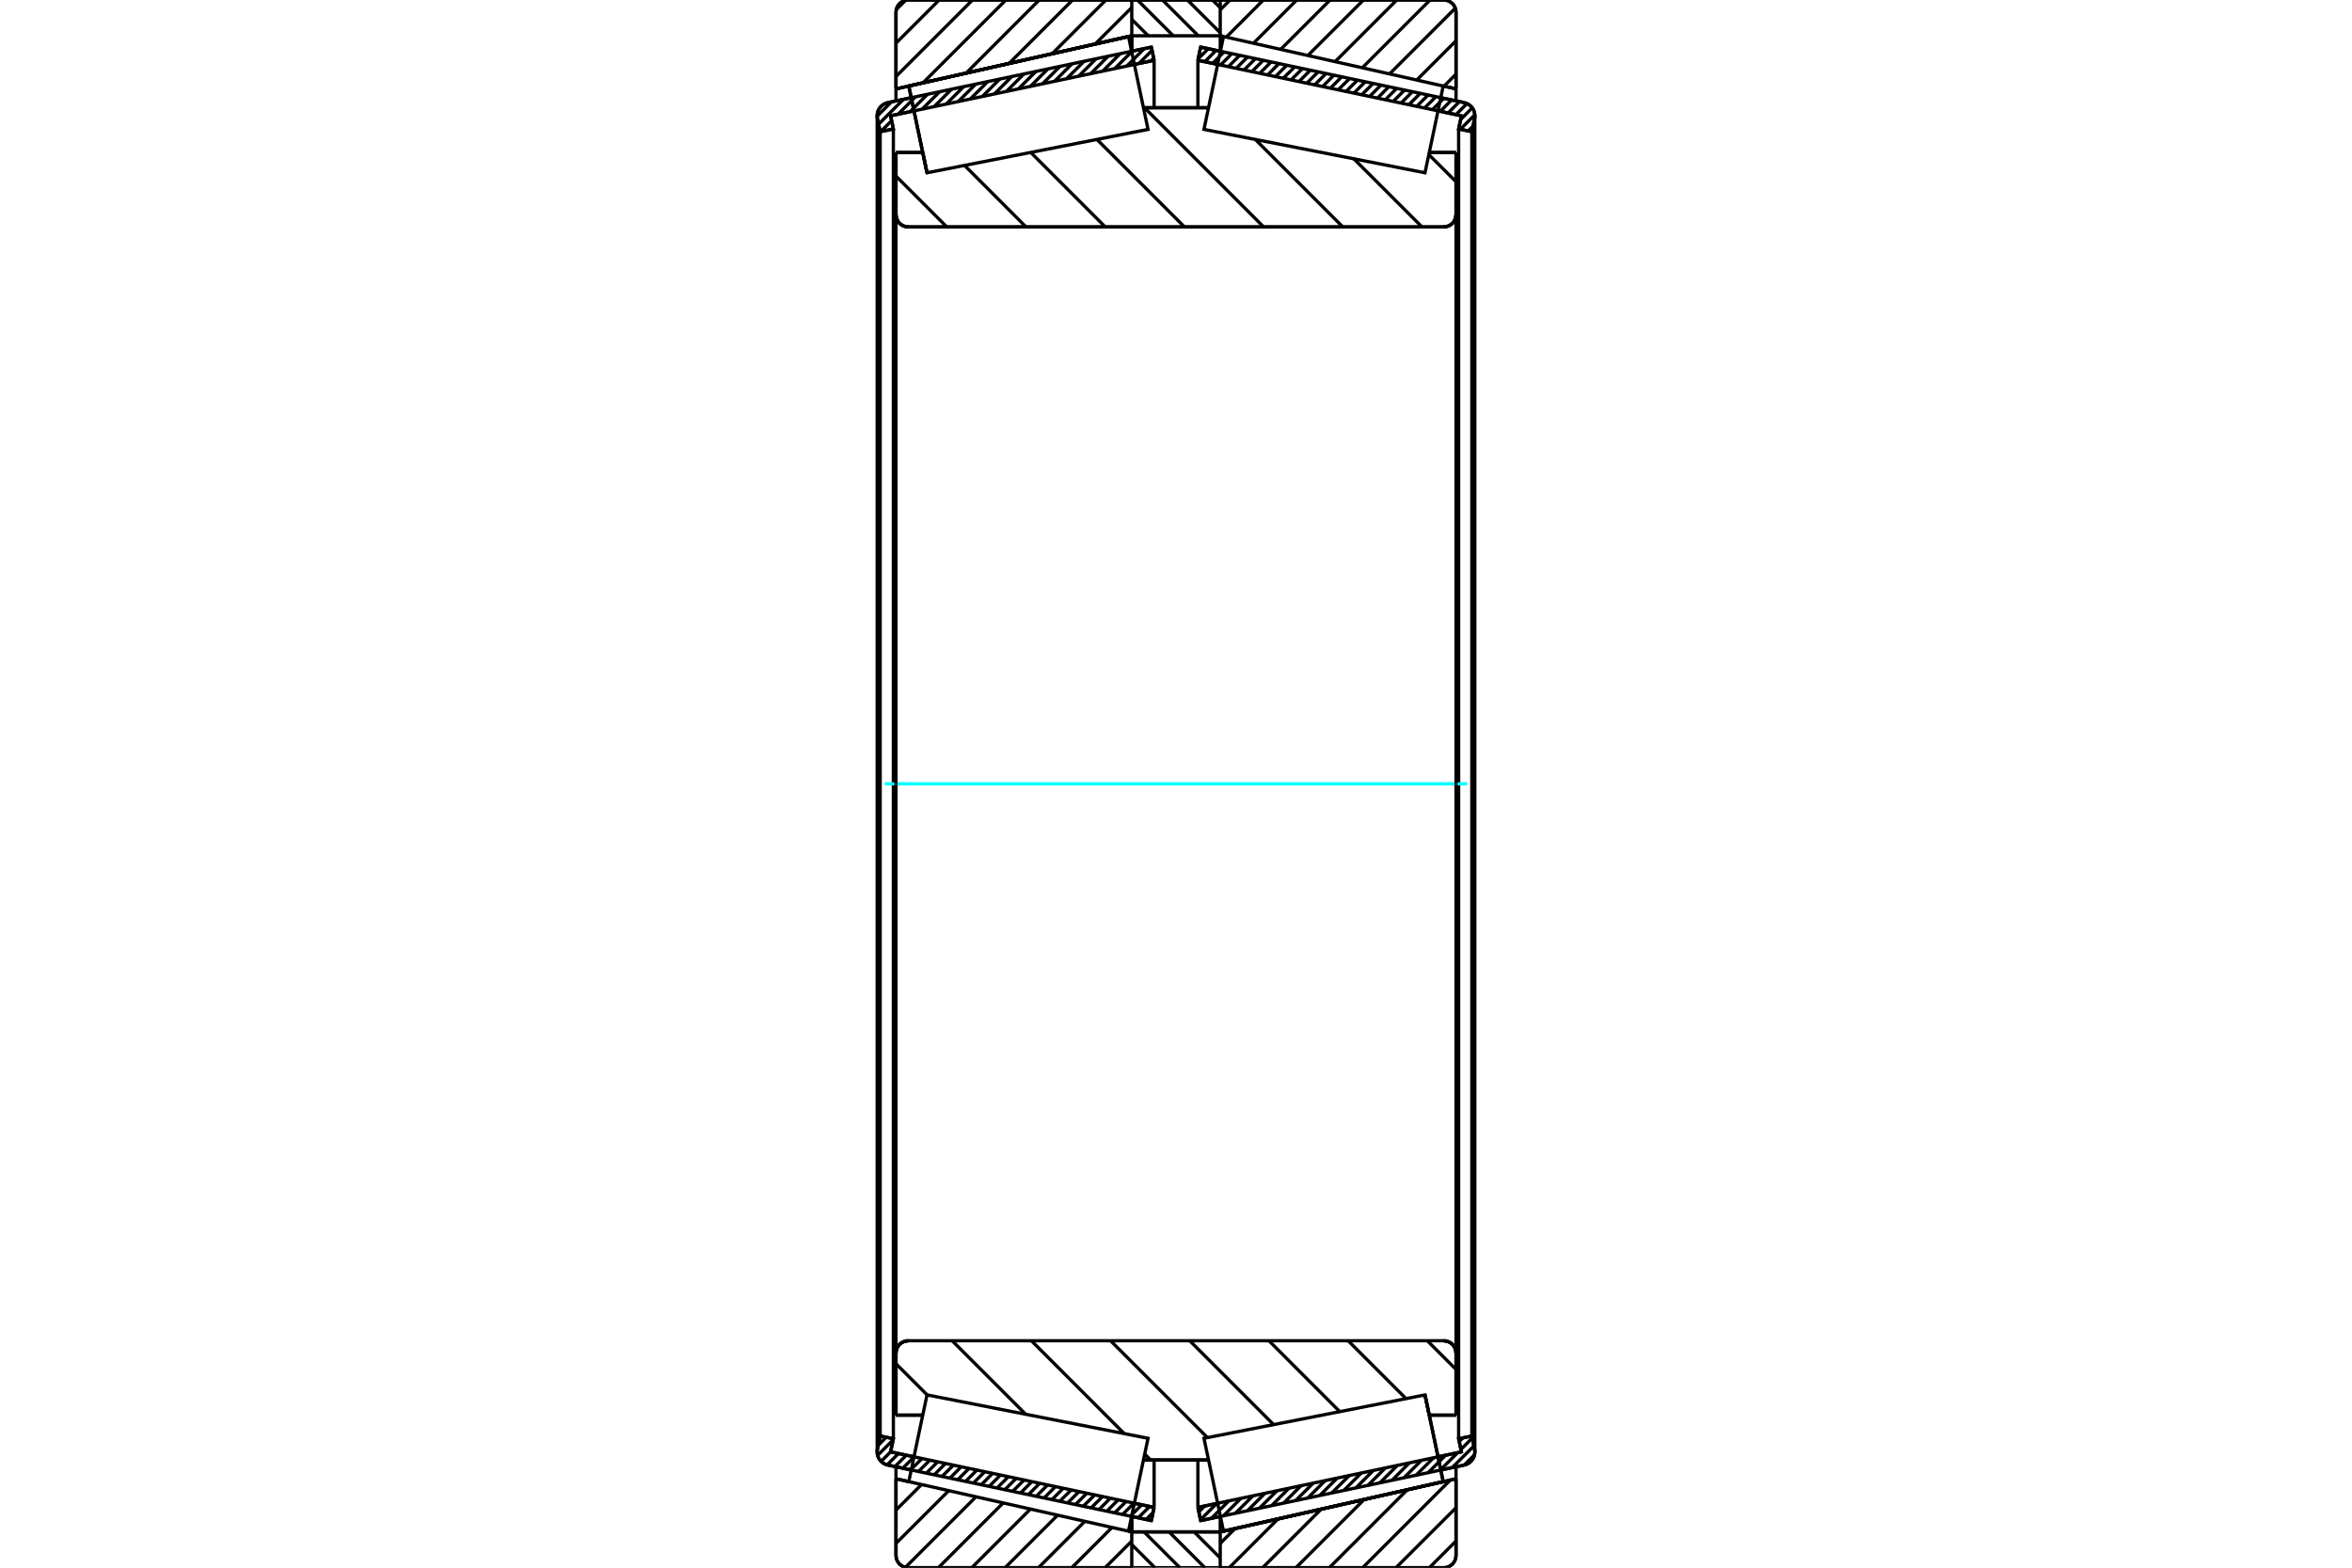 <?xml version="1.0" standalone="no"?>
<!DOCTYPE svg PUBLIC "-//W3C//DTD SVG 1.1//EN"
	"http://www.w3.org/Graphics/SVG/1.1/DTD/svg11.dtd">
<svg xmlns="http://www.w3.org/2000/svg" height="100%" width="100%" viewBox="0 0 36000 24000">
	<rect x="-1800" y="-1200" width="39600" height="26400" style="fill:#FFF"/>
	<g style="fill:none; fill-rule:evenodd" transform="matrix(1 0 0 1 0 0)">
		<g style="fill:none; stroke:#000; stroke-width:50; shape-rendering:geometricPrecision">
			<line x1="13947" y1="22504" x2="13589" y2="22429"/>
			<line x1="17623" y1="23279" x2="17320" y2="23215"/>
			<line x1="17665" y1="23077" x2="17623" y2="23279"/>
			<line x1="17363" y1="23014" x2="17665" y2="23077"/>
			<line x1="13631" y1="22227" x2="13990" y2="22303"/>
			<line x1="13674" y1="22026" x2="13631" y2="22227"/>
			<line x1="13472" y1="21984" x2="13674" y2="22026"/>
			<line x1="13430" y1="22185" x2="13472" y2="21984"/>
			<polyline points="13430,22185 13427,22206 13426,22227 13428,22258 13435,22289 13446,22318 13462,22344 13482,22369 13505,22389 13531,22407 13559,22420 13589,22429"/>
			<line x1="17320" y1="785" x2="17623" y2="721"/>
			<line x1="13589" y1="1571" x2="13947" y2="1496"/>
			<polyline points="13589,1571 13559,1580 13531,1593 13505,1611 13482,1631 13462,1656 13446,1682 13435,1711 13428,1742 13426,1773 13427,1794 13430,1815"/>
			<line x1="13472" y1="2016" x2="13430" y2="1815"/>
			<line x1="13674" y1="1974" x2="13472" y2="2016"/>
			<line x1="13631" y1="1773" x2="13674" y2="1974"/>
			<line x1="13990" y1="1697" x2="13631" y2="1773"/>
			<line x1="17665" y1="923" x2="17363" y2="986"/>
			<line x1="17623" y1="721" x2="17665" y2="923"/>
			<line x1="13472" y1="2016" x2="13472" y2="21984"/>
			<line x1="13674" y1="1974" x2="13674" y2="22026"/>
			<line x1="17665" y1="22350" x2="17665" y2="23077"/>
			<line x1="17665" y1="923" x2="17665" y2="1650"/>
			<line x1="13426" y1="1773" x2="13426" y2="22227"/>
			<line x1="18680" y1="23215" x2="18377" y2="23279"/>
			<line x1="22411" y1="22429" x2="22053" y2="22504"/>
			<polyline points="22411,22429 22441,22420 22469,22407 22495,22389 22518,22369 22538,22344 22554,22318 22565,22289 22572,22258 22574,22227 22573,22206 22570,22185"/>
			<line x1="22528" y1="21984" x2="22570" y2="22185"/>
			<line x1="22326" y1="22026" x2="22528" y2="21984"/>
			<line x1="22369" y1="22227" x2="22326" y2="22026"/>
			<line x1="22010" y1="22303" x2="22369" y2="22227"/>
			<line x1="18335" y1="23077" x2="18637" y2="23014"/>
			<line x1="18377" y1="23279" x2="18335" y2="23077"/>
			<line x1="22053" y1="1496" x2="22411" y2="1571"/>
			<line x1="18377" y1="721" x2="18680" y2="785"/>
			<line x1="18335" y1="923" x2="18377" y2="721"/>
			<line x1="18637" y1="986" x2="18335" y2="923"/>
			<line x1="22369" y1="1773" x2="22010" y2="1697"/>
			<line x1="22326" y1="1974" x2="22369" y2="1773"/>
			<line x1="22528" y1="2016" x2="22326" y2="1974"/>
			<line x1="22570" y1="1815" x2="22528" y2="2016"/>
			<polyline points="22570,1815 22573,1794 22574,1773 22572,1742 22565,1711 22554,1682 22538,1656 22518,1631 22495,1611 22469,1593 22441,1580 22411,1571"/>
			<line x1="22326" y1="22026" x2="22326" y2="1974"/>
			<line x1="18335" y1="1650" x2="18335" y2="923"/>
			<line x1="18335" y1="23077" x2="18335" y2="22350"/>
			<line x1="22528" y1="21984" x2="22528" y2="2016"/>
			<line x1="22574" y1="22227" x2="22574" y2="1773"/>
			<line x1="17323" y1="23452" x2="18677" y2="23452"/>
			<line x1="17323" y1="23452" x2="17323" y2="23452"/>
			<polyline points="18677,14 18677,12 18676,10 18675,8 18674,6 18672,4 18671,3 18669,2 18667,1 18665,0 18662,0"/>
			<line x1="17337" y1="0" x2="18662" y2="0"/>
			<polyline points="17337,0 17335,0 17333,1 17331,1 17329,3 17327,4 17326,6 17324,7 17324,9 17323,11 17323,14"/>
			<line x1="17323" y1="23215" x2="17323" y2="23452"/>
			<line x1="17323" y1="548" x2="17323" y2="785"/>
			<polyline points="13714,3286 13717,3315 13723,3344 13735,3371 13750,3396 13769,3419 13792,3438 13817,3453 13844,3464 13873,3471 13902,3474"/>
			<line x1="22098" y1="3474" x2="13902" y2="3474"/>
			<polyline points="22098,3474 22127,3471 22156,3464 22183,3453 22208,3438 22231,3419 22250,3396 22265,3371 22277,3344 22283,3315 22286,3286"/>
			<line x1="22286" y1="2335" x2="22286" y2="3286"/>
			<line x1="21876" y1="2335" x2="22286" y2="2335"/>
			<line x1="17502" y1="1649" x2="18498" y2="1649"/>
			<line x1="14189" y1="2645" x2="14189" y2="2645"/>
			<line x1="14124" y1="2335" x2="14189" y2="2645"/>
			<line x1="13714" y1="2335" x2="14124" y2="2335"/>
			<line x1="13714" y1="3286" x2="13714" y2="2335"/>
			<polyline points="13902,20526 13873,20529 13844,20536 13817,20547 13792,20562 13769,20581 13750,20604 13735,20629 13723,20656 13717,20685 13714,20714"/>
			<line x1="13714" y1="21665" x2="13714" y2="20714"/>
			<line x1="14124" y1="21665" x2="13714" y2="21665"/>
			<line x1="18498" y1="22351" x2="17502" y2="22351"/>
			<line x1="21876" y1="21665" x2="21811" y2="21355"/>
			<line x1="22286" y1="21665" x2="21876" y2="21665"/>
			<line x1="22286" y1="20714" x2="22286" y2="21665"/>
			<polyline points="22286,20714 22283,20685 22277,20656 22265,20629 22250,20604 22231,20581 22208,20562 22183,20547 22156,20536 22127,20529 22098,20526"/>
			<line x1="17502" y1="1996" x2="17502" y2="1995"/>
			<line x1="17502" y1="22005" x2="17502" y2="22004"/>
			<line x1="18498" y1="22004" x2="18498" y2="22005"/>
			<line x1="18498" y1="1995" x2="18498" y2="1996"/>
			<polyline points="13714,3286 13717,3315 13723,3344 13735,3371 13750,3396 13769,3419 13792,3438 13817,3453 13844,3464 13873,3471 13902,3474"/>
			<polyline points="13902,20526 13873,20529 13844,20536 13817,20547 13792,20562 13769,20581 13750,20604 13735,20629 13723,20656 13717,20685 13714,20714"/>
			<polyline points="22098,3474 22127,3471 22156,3464 22183,3453 22208,3438 22231,3419 22250,3396 22265,3371 22277,3344 22283,3315 22286,3286"/>
			<polyline points="22286,20714 22283,20685 22277,20656 22265,20629 22250,20604 22231,20581 22208,20562 22183,20547 22156,20536 22127,20529 22098,20526"/>
			<polyline points="17309,24000 17311,24000 17313,23999 17315,23999 17317,23997 17319,23996 17320,23995 17321,23993 17322,23991 17323,23989"/>
			<line x1="17323" y1="23452" x2="17323" y2="23452"/>
			<line x1="17273" y1="23441" x2="17323" y2="23452"/>
			<line x1="13714" y1="22639" x2="13910" y2="22683"/>
			<line x1="13714" y1="23812" x2="13714" y2="22639"/>
			<polyline points="13714,23812 13717,23842 13723,23870 13735,23898 13750,23923 13769,23945 13792,23964 13817,23980 13844,23991 13873,23998 13902,24000"/>
			<line x1="17309" y1="24000" x2="13902" y2="24000"/>
			<polyline points="17323,11 17322,9 17321,7 17320,5 17319,4 17317,3 17315,1 17313,1 17311,0 17309,0"/>
			<line x1="13902" y1="0" x2="17309" y2="0"/>
			<polyline points="13902,0 13873,2 13844,9 13817,20 13792,36 13769,55 13750,77 13735,102 13723,130 13717,158 13714,188"/>
			<line x1="13714" y1="1361" x2="13714" y2="188"/>
			<line x1="17323" y1="548" x2="13714" y2="1361"/>
			<line x1="17323" y1="23215" x2="17323" y2="23452"/>
			<line x1="17323" y1="548" x2="17323" y2="785"/>
			<line x1="13714" y1="22454" x2="13714" y2="22639"/>
			<line x1="13714" y1="1361" x2="13714" y2="1546"/>
			<polyline points="22286,188 22283,158 22277,130 22265,102 22250,77 22231,55 22208,36 22183,20 22156,9 22127,2 22098,0"/>
			<line x1="18691" y1="0" x2="22098" y2="0"/>
			<polyline points="18691,0 18689,0 18687,1 18685,2 18683,3 18681,4 18679,6 18678,8 18677,10 18677,12 18677,14 18677,14"/>
			<line x1="18727" y1="559" x2="18677" y2="548"/>
			<line x1="22286" y1="1361" x2="22090" y2="1317"/>
			<line x1="22286" y1="188" x2="22286" y2="1361"/>
			<polyline points="22098,24000 22127,23998 22156,23991 22183,23980 22208,23964 22231,23945 22250,23923 22265,23898 22277,23870 22283,23842 22286,23812"/>
			<line x1="22286" y1="22639" x2="22286" y2="23812"/>
			<line x1="18677" y1="23452" x2="22286" y2="22639"/>
			<line x1="18677" y1="23452" x2="18677" y2="23452"/>
			<polyline points="18677,23986 18677,23988 18677,23990 18678,23992 18679,23994 18681,23996 18683,23997 18685,23998 18687,23999 18689,24000 18691,24000"/>
			<line x1="22098" y1="24000" x2="18691" y2="24000"/>
			<line x1="22286" y1="1546" x2="22286" y2="1361"/>
			<line x1="22286" y1="22639" x2="22286" y2="22454"/>
			<line x1="18677" y1="785" x2="18677" y2="548"/>
			<line x1="18677" y1="23452" x2="18677" y2="23215"/>
		</g>
		<g style="fill:none; stroke:#0FF; stroke-width:50; shape-rendering:geometricPrecision">
			<line x1="13544" y1="12000" x2="22456" y2="12000"/>
		</g>
		<g style="fill:none; stroke:#000; stroke-width:50; shape-rendering:geometricPrecision">
			<line x1="21869" y1="2366" x2="22286" y2="2782"/>
			<line x1="20723" y1="2432" x2="21765" y2="3474"/>
			<line x1="19215" y1="2136" x2="20553" y2="3474"/>
			<line x1="17517" y1="1649" x2="19341" y2="3474"/>
			<line x1="16790" y1="2135" x2="18129" y2="3474"/>
			<line x1="15777" y1="2334" x2="16917" y2="3474"/>
			<line x1="14763" y1="2532" x2="15704" y2="3474"/>
			<line x1="13714" y1="2696" x2="14492" y2="3474"/>
			<line x1="21847" y1="20526" x2="22286" y2="20965"/>
			<line x1="20635" y1="20526" x2="21521" y2="21412"/>
			<line x1="19423" y1="20526" x2="20507" y2="21611"/>
			<line x1="18211" y1="20526" x2="19494" y2="21809"/>
			<line x1="16999" y1="20526" x2="18481" y2="22008"/>
			<line x1="15787" y1="20526" x2="17207" y2="21947"/>
			<line x1="17521" y1="22261" x2="17611" y2="22351"/>
			<line x1="14574" y1="20526" x2="15699" y2="21651"/>
			<line x1="13714" y1="20878" x2="14191" y2="21355"/>
			<polyline points="13714,12000 13714,2335 13714,3286 13717,3315 13723,3344 13735,3371 13750,3396 13769,3419 13792,3438 13817,3453 13844,3464 13873,3471 13902,3474 22098,3474 22127,3471 22156,3464 22183,3453 22208,3438 22231,3419 22250,3396 22265,3371 22277,3344 22283,3315 22286,3286 22286,2335"/>
			<line x1="22286" y1="3286" x2="22286" y2="12000"/>
			<line x1="22286" y1="2335" x2="21876" y2="2335"/>
			<line x1="18498" y1="1649" x2="17502" y2="1649"/>
			<line x1="14124" y1="2335" x2="13714" y2="2335"/>
			<line x1="13714" y1="21665" x2="14124" y2="21665"/>
			<line x1="17502" y1="22351" x2="18498" y2="22351"/>
			<line x1="21876" y1="21665" x2="22286" y2="21665"/>
			<line x1="22286" y1="12000" x2="22286" y2="20714"/>
			<polyline points="22286,21665 22286,20714 22283,20685 22277,20656 22265,20629 22250,20604 22231,20581 22208,20562 22183,20547 22156,20536 22127,20529 22098,20526 13902,20526 13873,20529 13844,20536 13817,20547 13792,20562 13769,20581 13750,20604 13735,20629 13723,20656 13717,20685 13714,20714 13714,21665 13714,12000"/>
			<line x1="22286" y1="23592" x2="21878" y2="24000"/>
			<line x1="22286" y1="23082" x2="21367" y2="24000"/>
			<line x1="22199" y1="22658" x2="20857" y2="24000"/>
			<line x1="21540" y1="22807" x2="20347" y2="24000"/>
			<line x1="20881" y1="22955" x2="19836" y2="24000"/>
			<line x1="20222" y1="23104" x2="19326" y2="24000"/>
			<line x1="19563" y1="23252" x2="18815" y2="24000"/>
			<line x1="18904" y1="23401" x2="18677" y2="23628"/>
			<line x1="22286" y1="1135" x2="22101" y2="1320"/>
			<line x1="22286" y1="624" x2="21684" y2="1226"/>
			<line x1="22275" y1="125" x2="21268" y2="1132"/>
			<line x1="21889" y1="0" x2="20851" y2="1038"/>
			<line x1="21379" y1="0" x2="20435" y2="944"/>
			<line x1="20869" y1="0" x2="20018" y2="850"/>
			<line x1="20358" y1="0" x2="19602" y2="756"/>
			<line x1="19848" y1="0" x2="19185" y2="663"/>
			<line x1="19337" y1="0" x2="18769" y2="569"/>
			<line x1="18827" y1="0" x2="18677" y2="150"/>
			<polyline points="22286,1361 22286,188 22283,158 22277,130 22265,102 22250,77 22231,55 22208,36 22183,20 22156,9 22127,2 22098,0 18691,0 18689,0 18687,1 18685,2 18683,3 18681,4 18679,6 18678,8 18677,10 18677,12 18677,14 18677,14"/>
			<line x1="22090" y1="1317" x2="22286" y2="1361"/>
			<line x1="18677" y1="548" x2="18727" y2="559"/>
			<polyline points="22286,22639 18677,23452 18677,23452"/>
			<polyline points="18677,23986 18677,23988 18677,23990 18678,23992 18679,23994 18681,23996 18683,23997 18685,23998 18687,23999 18689,24000 18691,24000 22098,24000 22127,23998 22156,23991 22183,23980 22208,23964 22231,23945 22250,23923 22265,23898 22277,23870 22283,23842 22286,23812 22286,22639"/>
			<line x1="17323" y1="23593" x2="16915" y2="24000"/>
			<line x1="17021" y1="23384" x2="16405" y2="24000"/>
			<line x1="16605" y1="23290" x2="15895" y2="24000"/>
			<line x1="16188" y1="23196" x2="15384" y2="24000"/>
			<line x1="15772" y1="23102" x2="14874" y2="24000"/>
			<line x1="15355" y1="23008" x2="14363" y2="24000"/>
			<line x1="14938" y1="22915" x2="13858" y2="23995"/>
			<line x1="14522" y1="22821" x2="13714" y2="23628"/>
			<line x1="14105" y1="22727" x2="13714" y2="23118"/>
			<line x1="17323" y1="115" x2="16763" y2="674"/>
			<line x1="16927" y1="0" x2="16104" y2="823"/>
			<line x1="16417" y1="0" x2="15445" y2="971"/>
			<line x1="15906" y1="0" x2="14787" y2="1120"/>
			<line x1="15396" y1="0" x2="14128" y2="1268"/>
			<line x1="14885" y1="0" x2="13714" y2="1171"/>
			<line x1="14375" y1="0" x2="13714" y2="661"/>
			<line x1="13860" y1="5" x2="13719" y2="145"/>
			<line x1="13714" y1="1361" x2="13714" y2="188"/>
			<polyline points="13902,0 13873,2 13844,9 13817,20 13792,36 13769,55 13750,77 13735,102 13723,130 13717,158 13714,188"/>
			<line x1="13902" y1="0" x2="17309" y2="0"/>
			<polyline points="17323,11 17322,9 17321,7 17320,5 17319,4 17317,3 17315,1 17313,1 17311,0 17309,0"/>
			<line x1="17323" y1="548" x2="13714" y2="1361"/>
			<line x1="13714" y1="22639" x2="13910" y2="22683"/>
			<polyline points="17273,23441 17323,23452 17323,23452"/>
			<polyline points="17309,24000 17311,24000 17313,23999 17315,23999 17317,23997 17319,23996 17320,23995 17321,23993 17322,23991 17323,23989"/>
			<line x1="17309" y1="24000" x2="13902" y2="24000"/>
			<polyline points="13714,23812 13717,23842 13723,23870 13735,23898 13750,23923 13769,23945 13792,23964 13817,23980 13844,23991 13873,23998 13902,24000"/>
			<line x1="13714" y1="23812" x2="13714" y2="22639"/>
			<polyline points="21951,22019 22090,22683 18727,23441 18727,23441"/>
			<polyline points="21811,21355 21811,21355 21951,22019"/>
			<polyline points="14049,1981 13910,1317 17273,559 17273,559"/>
			<polyline points="14189,2645 14189,2645 14049,1981"/>
			<polyline points="21951,22019 22090,22683 18727,23441 18578,22730 18428,22019 21811,21355 21951,22019"/>
			<polyline points="21951,1981 21811,2645 18428,1981 18578,1270 18727,559 22090,1317 21951,1981"/>
			<polyline points="14049,22019 14189,21355 17572,22019 17422,22730 17273,23441 13910,22683 14049,22019"/>
			<polyline points="14049,1981 13910,1317 17273,559 17422,1270 17572,1981 14189,2645 14049,1981"/>
			<line x1="18558" y1="0" x2="18677" y2="118"/>
			<line x1="18175" y1="0" x2="18677" y2="501"/>
			<line x1="17793" y1="0" x2="18341" y2="548"/>
			<line x1="17410" y1="0" x2="17958" y2="548"/>
			<line x1="17323" y1="296" x2="17575" y2="548"/>
			<line x1="18660" y1="23452" x2="18677" y2="23469"/>
			<line x1="18277" y1="23452" x2="18677" y2="23852"/>
			<line x1="17894" y1="23452" x2="18442" y2="24000"/>
			<line x1="17511" y1="23452" x2="18059" y2="24000"/>
			<line x1="17323" y1="23646" x2="17677" y2="24000"/>
			<line x1="17323" y1="548" x2="17323" y2="14"/>
			<polyline points="17337,0 17335,0 17333,1 17330,2 17329,3 17327,4 17325,6 17324,8 17323,10 17323,12 17323,14"/>
			<line x1="17337" y1="0" x2="18662" y2="0"/>
			<polyline points="18677,14 18677,12 18676,10 18675,8 18674,6 18672,4 18671,3 18669,2 18667,1 18665,0 18662,0"/>
			<polyline points="18677,14 18677,548 17323,548"/>
			<polyline points="17323,23452 18677,23452 18677,23986"/>
			<polyline points="18662,24000 18665,24000 18667,23999 18669,23998 18671,23997 18672,23996 18674,23994 18675,23992 18676,23990 18677,23988 18677,23986"/>
			<line x1="18662" y1="24000" x2="17337" y2="24000"/>
			<polyline points="17323,23986 17323,23988 17323,23990 17324,23992 17325,23994 17327,23996 17329,23997 17330,23998 17333,23999 17335,24000 17337,24000"/>
			<line x1="17323" y1="23986" x2="17323" y2="23452"/>
			<line x1="22570" y1="22271" x2="22412" y2="22428"/>
			<line x1="22560" y1="22136" x2="22228" y2="22467"/>
			<line x1="22534" y1="22015" x2="22361" y2="22189"/>
			<line x1="22310" y1="22240" x2="22044" y2="22506"/>
			<line x1="22392" y1="22012" x2="22335" y2="22069"/>
			<line x1="22126" y1="22278" x2="21860" y2="22545"/>
			<line x1="21942" y1="22317" x2="21675" y2="22584"/>
			<line x1="21757" y1="22356" x2="21491" y2="22622"/>
			<line x1="21573" y1="22395" x2="21307" y2="22661"/>
			<line x1="21389" y1="22434" x2="21122" y2="22700"/>
			<line x1="21204" y1="22473" x2="20938" y2="22739"/>
			<line x1="21020" y1="22511" x2="20754" y2="22778"/>
			<line x1="20836" y1="22550" x2="20569" y2="22817"/>
			<line x1="20652" y1="22589" x2="20385" y2="22855"/>
			<line x1="20467" y1="22628" x2="20201" y2="22894"/>
			<line x1="20283" y1="22667" x2="20017" y2="22933"/>
			<line x1="20099" y1="22706" x2="19832" y2="22972"/>
			<line x1="19914" y1="22744" x2="19648" y2="23011"/>
			<line x1="19730" y1="22783" x2="19464" y2="23050"/>
			<line x1="19546" y1="22822" x2="19279" y2="23088"/>
			<line x1="19361" y1="22861" x2="19095" y2="23127"/>
			<line x1="19177" y1="22900" x2="18911" y2="23166"/>
			<line x1="18993" y1="22939" x2="18727" y2="23205"/>
			<line x1="18809" y1="22977" x2="18542" y2="23244"/>
			<line x1="18624" y1="23016" x2="18375" y2="23266"/>
			<line x1="18440" y1="23055" x2="18349" y2="23146"/>
			<line x1="22546" y1="1931" x2="22472" y2="2005"/>
			<line x1="22574" y1="1757" x2="22352" y2="1979"/>
			<line x1="22534" y1="1651" x2="22357" y2="1829"/>
			<line x1="22454" y1="1586" x2="22285" y2="1755"/>
			<line x1="22339" y1="1556" x2="22165" y2="1730"/>
			<line x1="22218" y1="1531" x2="22045" y2="1705"/>
			<line x1="22098" y1="1506" x2="21925" y2="1679"/>
			<line x1="21978" y1="1480" x2="21804" y2="1654"/>
			<line x1="21858" y1="1455" x2="21684" y2="1629"/>
			<line x1="21738" y1="1430" x2="21564" y2="1603"/>
			<line x1="21618" y1="1404" x2="21444" y2="1578"/>
			<line x1="21498" y1="1379" x2="21324" y2="1553"/>
			<line x1="21377" y1="1354" x2="21204" y2="1527"/>
			<line x1="21257" y1="1328" x2="21084" y2="1502"/>
			<line x1="21137" y1="1303" x2="20963" y2="1477"/>
			<line x1="21017" y1="1278" x2="20843" y2="1451"/>
			<line x1="20897" y1="1252" x2="20723" y2="1426"/>
			<line x1="20777" y1="1227" x2="20603" y2="1401"/>
			<line x1="20657" y1="1202" x2="20483" y2="1375"/>
			<line x1="20536" y1="1176" x2="20363" y2="1350"/>
			<line x1="20416" y1="1151" x2="20243" y2="1325"/>
			<line x1="20296" y1="1126" x2="20123" y2="1299"/>
			<line x1="20176" y1="1100" x2="20002" y2="1274"/>
			<line x1="20056" y1="1075" x2="19882" y2="1249"/>
			<line x1="19936" y1="1050" x2="19762" y2="1223"/>
			<line x1="19816" y1="1025" x2="19642" y2="1198"/>
			<line x1="19695" y1="999" x2="19522" y2="1173"/>
			<line x1="19575" y1="974" x2="19402" y2="1148"/>
			<line x1="19455" y1="949" x2="19282" y2="1122"/>
			<line x1="19335" y1="923" x2="19161" y2="1097"/>
			<line x1="19215" y1="898" x2="19041" y2="1072"/>
			<line x1="19095" y1="873" x2="18921" y2="1046"/>
			<line x1="18975" y1="847" x2="18801" y2="1021"/>
			<line x1="18854" y1="822" x2="18681" y2="996"/>
			<line x1="18734" y1="797" x2="18561" y2="970"/>
			<line x1="18614" y1="771" x2="18441" y2="945"/>
			<line x1="18494" y1="746" x2="18339" y2="901"/>
			<polyline points="18335,923 18377,721 22411,1571"/>
			<polyline points="22570,1815 22574,1783 22573,1751 22567,1719 22557,1689 22541,1660 22521,1635 22498,1613 22471,1594 22442,1581 22411,1571"/>
			<polyline points="22570,1815 22528,2016 22326,1974 22369,1773 18335,923"/>
			<polyline points="18335,23077 22369,22227 22326,22026 22528,21984 22570,22185"/>
			<polyline points="22411,22429 22442,22419 22471,22406 22498,22387 22521,22365 22541,22340 22557,22311 22567,22281 22573,22249 22574,22217 22570,22185"/>
			<polyline points="22411,22429 18377,23279 18335,23077"/>
			<line x1="17649" y1="23155" x2="17543" y2="23262"/>
			<line x1="17596" y1="23063" x2="17422" y2="23236"/>
			<line x1="17476" y1="23037" x2="17302" y2="23211"/>
			<line x1="17356" y1="23012" x2="17182" y2="23186"/>
			<line x1="17236" y1="22987" x2="17062" y2="23160"/>
			<line x1="17115" y1="22961" x2="16942" y2="23135"/>
			<line x1="16995" y1="22936" x2="16822" y2="23110"/>
			<line x1="16875" y1="22911" x2="16702" y2="23084"/>
			<line x1="16755" y1="22886" x2="16581" y2="23059"/>
			<line x1="16635" y1="22860" x2="16461" y2="23034"/>
			<line x1="16515" y1="22835" x2="16341" y2="23009"/>
			<line x1="16395" y1="22810" x2="16221" y2="22983"/>
			<line x1="16274" y1="22784" x2="16101" y2="22958"/>
			<line x1="16154" y1="22759" x2="15981" y2="22933"/>
			<line x1="16034" y1="22734" x2="15861" y2="22907"/>
			<line x1="15914" y1="22708" x2="15740" y2="22882"/>
			<line x1="15794" y1="22683" x2="15620" y2="22857"/>
			<line x1="15674" y1="22658" x2="15500" y2="22831"/>
			<line x1="15554" y1="22632" x2="15380" y2="22806"/>
			<line x1="15434" y1="22607" x2="15260" y2="22781"/>
			<line x1="15313" y1="22582" x2="15140" y2="22755"/>
			<line x1="15193" y1="22556" x2="15020" y2="22730"/>
			<line x1="15073" y1="22531" x2="14899" y2="22705"/>
			<line x1="14953" y1="22506" x2="14779" y2="22679"/>
			<line x1="14833" y1="22480" x2="14659" y2="22654"/>
			<line x1="14713" y1="22455" x2="14539" y2="22629"/>
			<line x1="14593" y1="22430" x2="14419" y2="22603"/>
			<line x1="14472" y1="22404" x2="14299" y2="22578"/>
			<line x1="14352" y1="22379" x2="14179" y2="22553"/>
			<line x1="14232" y1="22354" x2="14058" y2="22527"/>
			<line x1="14112" y1="22329" x2="13938" y2="22502"/>
			<line x1="13992" y1="22303" x2="13818" y2="22477"/>
			<line x1="13872" y1="22278" x2="13698" y2="22452"/>
			<line x1="13752" y1="22253" x2="13578" y2="22426"/>
			<line x1="13631" y1="22227" x2="13486" y2="22373"/>
			<line x1="13670" y1="22043" x2="13433" y2="22281"/>
			<line x1="13565" y1="22003" x2="13443" y2="22125"/>
			<line x1="17658" y1="891" x2="17616" y2="933"/>
			<line x1="17633" y1="771" x2="17432" y2="972"/>
			<line x1="17514" y1="744" x2="17248" y2="1011"/>
			<line x1="17330" y1="783" x2="17063" y2="1050"/>
			<line x1="17145" y1="822" x2="16879" y2="1088"/>
			<line x1="16961" y1="861" x2="16695" y2="1127"/>
			<line x1="16777" y1="900" x2="16510" y2="1166"/>
			<line x1="16592" y1="939" x2="16326" y2="1205"/>
			<line x1="16408" y1="977" x2="16142" y2="1244"/>
			<line x1="16224" y1="1016" x2="15957" y2="1283"/>
			<line x1="16040" y1="1055" x2="15773" y2="1321"/>
			<line x1="15855" y1="1094" x2="15589" y2="1360"/>
			<line x1="15671" y1="1133" x2="15405" y2="1399"/>
			<line x1="15487" y1="1172" x2="15220" y2="1438"/>
			<line x1="15302" y1="1210" x2="15036" y2="1477"/>
			<line x1="15118" y1="1249" x2="14852" y2="1516"/>
			<line x1="14934" y1="1288" x2="14667" y2="1554"/>
			<line x1="14749" y1="1327" x2="14483" y2="1593"/>
			<line x1="14565" y1="1366" x2="14299" y2="1632"/>
			<line x1="14381" y1="1405" x2="14115" y2="1671"/>
			<line x1="14197" y1="1443" x2="13930" y2="1710"/>
			<line x1="13672" y1="1968" x2="13664" y2="1976"/>
			<line x1="14012" y1="1482" x2="13746" y2="1749"/>
			<line x1="13647" y1="1848" x2="13480" y2="2015"/>
			<line x1="13828" y1="1521" x2="13448" y2="1901"/>
			<line x1="13644" y1="1560" x2="13426" y2="1778"/>
			<polyline points="17665,923 17623,721 13589,1571 13558,1581 13529,1594 13502,1613 13479,1635 13459,1660 13443,1689 13433,1719 13427,1751 13426,1783 13430,1815 13472,2016 13674,1974 13631,1773 17665,923"/>
			<polyline points="17665,23077 13631,22227 13674,22026 13472,21984 13430,22185 13426,22217 13427,22249 13433,22281 13443,22311 13459,22340 13479,22365 13502,22387 13529,22406 13558,22419 13589,22429 17623,23279 17665,23077"/>
		</g>
	</g>
</svg>
